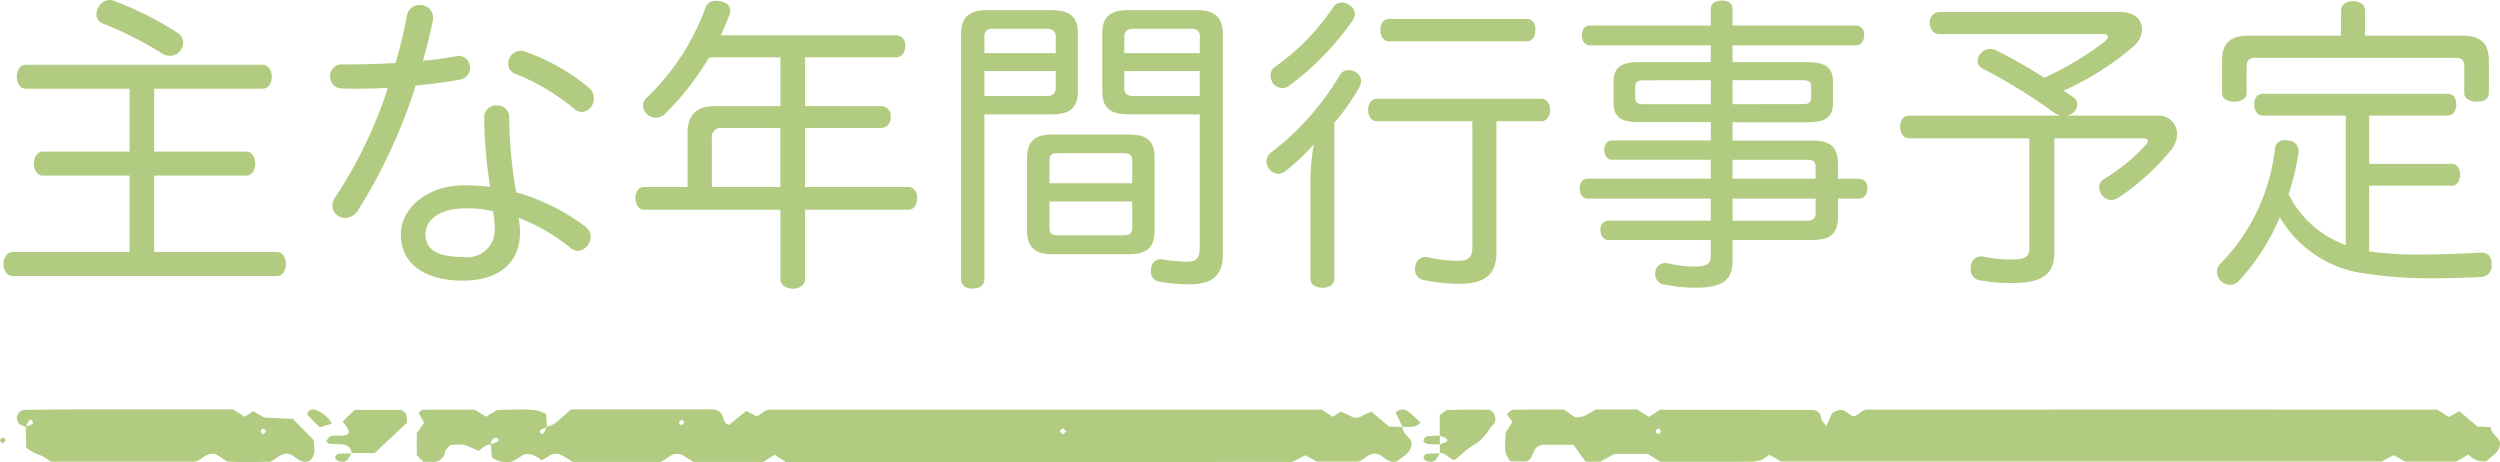 <svg height="35.112" viewBox="0 0 190 35.112" width="190" xmlns="http://www.w3.org/2000/svg"><g fill="#b1cc80"><path d="m-85.152-13.368v4.776h-6.6c-.408 0-.672.432-.672.912s.264.912.672.912h6.6v5.808h-8.88c-.432 0-.7.432-.7.912 0 .5.264.912.7.912h20.088c.408 0 .672-.408.672-.912 0-.48-.264-.912-.672-.912h-9.336v-5.808h7.032c.384 0 .648-.432.648-.912s-.264-.912-.648-.912h-7.032v-4.776h8.232c.432 0 .7-.408.7-.912 0-.48-.264-.912-.7-.912h-17.976c-.432 0-.7.408-.7.912s.264.912.7.912zm-1.224-6.7a1.652 1.652 0 0 0 -.312-.048 1 1 0 0 0 -.84.576 1.008 1.008 0 0 0 -.144.5.761.761 0 0 0 .5.72 27.689 27.689 0 0 1 4.536 2.3 1.028 1.028 0 0 0 .528.144.952.952 0 0 0 .84-.432 1.1 1.1 0 0 0 .192-.576.887.887 0 0 0 -.456-.744 24.855 24.855 0 0 0 -4.844-2.436zm21.432 4.752c-1.176.048-2.352.1-3.384.1h-.648a.875.875 0 0 0 -.936.912.882.882 0 0 0 .864.912c.384.024.768.024 1.176.024.744 0 1.536-.024 2.352-.072a34.061 34.061 0 0 1 -4.008 8.328 1.161 1.161 0 0 0 -.216.648.959.959 0 0 0 .984.912 1.131 1.131 0 0 0 .936-.528 40.894 40.894 0 0 0 4.416-9.528c1.2-.12 2.352-.264 3.36-.456a.888.888 0 0 0 .768-.888.87.87 0 0 0 -.864-.912.408.408 0 0 0 -.168.024 24.3 24.3 0 0 1 -2.544.336c.288-.984.528-1.992.744-3a.985.985 0 0 0 .024-.264.957.957 0 0 0 -1.008-.96.97.97 0 0 0 -.984.816 32.653 32.653 0 0 1 -.864 3.6zm9.168 9.816a36.1 36.1 0 0 1 -.528-5.712.88.88 0 0 0 -.936-.888.9.9 0 0 0 -.96.888 34.434 34.434 0 0 0 .456 5.3 17.543 17.543 0 0 0 -1.92-.12c-3.072 0-4.872 1.9-4.872 3.72 0 2.208 1.728 3.528 4.752 3.528 2.424 0 4.3-1.152 4.3-3.648a5.968 5.968 0 0 0 -.1-1.128 14.8 14.8 0 0 1 3.96 2.3.846.846 0 0 0 .552.216 1.074 1.074 0 0 0 .96-1.08.964.964 0 0 0 -.388-.756 15.919 15.919 0 0 0 -5.276-2.62zm-1.752 1.44a6.354 6.354 0 0 1 .12 1.2 2.081 2.081 0 0 1 -2.376 2.28c-2.112 0-2.88-.648-2.88-1.728 0-1.008.936-1.968 3.048-1.968a8.06 8.06 0 0 1 2.088.22zm2.472-12.12a1.064 1.064 0 0 0 -.36-.072.966.966 0 0 0 -.96.984.8.8 0 0 0 .552.768 16.718 16.718 0 0 1 4.44 2.64.893.893 0 0 0 .624.264 1.009 1.009 0 0 0 .888-1.056 1.022 1.022 0 0 0 -.336-.768 15.786 15.786 0 0 0 -4.848-2.756zm21.24 4.128v-3.7h6.916c.432 0 .7-.384.7-.864a.73.73 0 0 0 -.7-.816h-13.32q.324-.72.648-1.512a1.064 1.064 0 0 0 .072-.36c0-.36-.24-.6-.72-.7a2.393 2.393 0 0 0 -.384-.048.8.8 0 0 0 -.792.552 17.8 17.8 0 0 1 -4.444 6.8.8.8 0 0 0 -.288.6.885.885 0 0 0 .312.672.972.972 0 0 0 .648.264.974.974 0 0 0 .744-.336 20.418 20.418 0 0 0 3.312-4.248h5.424v3.7h-4.92c-1.464 0-2.136.624-2.136 2.112v4.036h-3.288c-.432 0-.672.36-.672.84s.24.888.672.888h10.344v5.3c0 .408.432.7.936.7s.936-.288.936-.7v-5.3h7.848c.432 0 .672-.384.672-.888 0-.456-.24-.84-.672-.84h-7.848v-4.488h5.784a.742.742 0 0 0 .72-.84.722.722 0 0 0 -.72-.816zm-7.084 6.152v-3.72a.692.692 0 0 1 .792-.768h4.416v4.488zm20.712-5.52h5.16c1.32 0 1.944-.5 1.944-1.728v-4.464c0-1.2-.624-1.728-1.944-1.728h-5.012c-1.344 0-1.92.6-1.92 1.824v18.616c0 .48.36.72.864.72.552 0 .912-.24.912-.72zm0-1.392v-1.9h5.424v1.3c0 .432-.288.6-.7.6zm5.424-3.264h-5.424v-1.248c0-.432.216-.6.648-.6h4.08c.408 0 .7.168.7.6zm10.944 4.656v10.1c0 .888-.264 1.1-1.056 1.1a14.034 14.034 0 0 1 -1.724-.164.528.528 0 0 0 -.192-.024.716.716 0 0 0 -.72.7.817.817 0 0 0 -.024.24.743.743 0 0 0 .7.768 12.2 12.2 0 0 0 2.208.192c1.848 0 2.568-.7 2.568-2.328v-16.684c0-1.224-.6-1.824-1.944-1.824h-5.28c-1.32 0-1.944.528-1.944 1.728v4.464c0 1.224.624 1.728 1.944 1.728zm0-1.392h-5.04c-.408 0-.7-.168-.7-.6v-1.3h5.736zm0-3.264h-5.732v-1.248c0-.432.288-.6.7-.6h4.392c.432 0 .648.168.648.6zm-11.204 6.188c-1.32 0-1.92.5-1.92 1.8v5.448c0 1.32.6 1.848 1.92 1.848h5.856c1.344 0 1.92-.528 1.92-1.848v-5.448c0-1.3-.576-1.8-1.92-1.8zm6.072 3.7h-6.288v-1.732c0-.432.216-.552.624-.552h5.016c.408 0 .648.12.648.552zm-6.288 1.388h6.288v1.992c0 .456-.24.576-.648.576h-5.016c-.408 0-.624-.12-.624-.576zm32.14-6.1v9.552c0 .816-.288 1.056-1.1 1.056a11.175 11.175 0 0 1 -2.256-.264.664.664 0 0 0 -.216-.024.794.794 0 0 0 -.768.72.528.528 0 0 0 -.024.192.815.815 0 0 0 .672.84 13.375 13.375 0 0 0 2.688.288c1.848 0 2.832-.648 2.832-2.328v-10.032h3.408c.432 0 .672-.408.672-.84 0-.5-.24-.864-.672-.864h-12.488c-.432 0-.672.36-.672.864 0 .456.24.84.672.84zm-12.316 11.956c0 .456.408.7.912.7.528 0 .912-.24.912-.7v-11.832a17.58 17.58 0 0 0 1.92-2.736.978.978 0 0 0 .12-.432.831.831 0 0 0 -.432-.7 1.168 1.168 0 0 0 -.528-.144.749.749 0 0 0 -.672.408 20.715 20.715 0 0 1 -5.184 5.836.905.905 0 0 0 -.384.7.962.962 0 0 0 .192.544.943.943 0 0 0 .72.408.883.883 0 0 0 .5-.192 15.869 15.869 0 0 0 2.188-2.06 17.714 17.714 0 0 0 -.264 3.072zm1.752-20.64a17.24 17.24 0 0 1 -4.416 4.536.8.8 0 0 0 -.36.672 1.177 1.177 0 0 0 .192.6.949.949 0 0 0 .7.36.906.906 0 0 0 .576-.216 21.256 21.256 0 0 0 4.8-4.968.774.774 0 0 0 .144-.432.844.844 0 0 0 -.456-.72.914.914 0 0 0 -.528-.168.765.765 0 0 0 -.652.336zm14.712 2.616c.408 0 .648-.408.648-.888s-.24-.816-.648-.816h-10.488c-.408 0-.648.336-.648.816 0 .5.24.888.648.888zm23.64 11.952h1.632c.36 0 .6-.336.6-.792a.644.644 0 0 0 -.6-.72h-1.632v-1.1c0-1.3-.552-1.8-1.968-1.8h-6.048v-1.392h5.736c1.3 0 1.9-.384 1.9-1.464v-1.616c0-1.08-.6-1.488-1.9-1.488h-5.736v-1.272h9.384c.384 0 .624-.336.624-.792a.647.647 0 0 0 -.624-.72h-9.384v-1.248c0-.408-.264-.648-.816-.648-.528 0-.84.24-.84.648v1.248h-9.168c-.408 0-.624.312-.624.72 0 .456.216.792.624.792h9.168v1.272h-5.516c-1.272 0-1.872.408-1.872 1.488v1.608c0 1.08.6 1.464 1.872 1.464h5.52v1.392h-7.52c-.36 0-.576.336-.576.72s.216.744.576.744h7.512v1.44h-9.36c-.384 0-.6.336-.6.744 0 .432.216.768.6.768h9.36v1.68h-7.8a.631.631 0 0 0 -.576.7c0 .408.216.768.576.768h7.8v1.224c0 .624-.312.792-1.32.792a9.326 9.326 0 0 1 -1.92-.24.664.664 0 0 0 -.212-.024.726.726 0 0 0 -.744.648.528.528 0 0 0 -.024.192.8.8 0 0 0 .7.792 11.625 11.625 0 0 0 2.352.24c2.208 0 2.832-.624 2.832-2.16v-1.464h6.044c1.416 0 1.968-.5 1.968-1.776zm-1.7 0v1.08c0 .456-.216.6-.672.6h-5.64v-1.68zm0-1.512h-6.316v-1.44h5.64c.456 0 .672.1.672.528zm-6.312-5.664v-1.824h5.324c.432 0 .648.1.648.5v.816c0 .408-.216.5-.648.5zm-1.656-1.824v1.824h-5.068c-.456 0-.672-.1-.672-.5v-.816c0-.408.216-.5.672-.5zm17.372-5.184a.746.746 0 0 0 -.72.816c0 .48.264.864.72.864h12.456c.216 0 .36.072.36.216 0 .072-.072.192-.24.336a22.447 22.447 0 0 1 -4.608 2.76 40.523 40.523 0 0 0 -3.624-2.064 1.092 1.092 0 0 0 -.48-.12 1 1 0 0 0 -.744.36.846.846 0 0 0 -.216.552.637.637 0 0 0 .336.552 43.187 43.187 0 0 1 5.424 3.336 1.3 1.3 0 0 0 .552.264h-11.5c-.456 0-.7.384-.7.84 0 .48.24.888.7.888h9.12v8.3c0 .624-.168.912-1.368.912a10.829 10.829 0 0 1 -2.084-.212.664.664 0 0 0 -.216-.024.771.771 0 0 0 -.768.7.985.985 0 0 0 -.024.264.821.821 0 0 0 .648.84 12.26 12.26 0 0 0 2.544.216c2.184 0 3.168-.624 3.168-2.28v-8.716h6.772c.216 0 .336.072.336.192a.528.528 0 0 1 -.144.288 14.222 14.222 0 0 1 -3.192 2.62.723.723 0 0 0 -.36.624 1.023 1.023 0 0 0 .216.6.911.911 0 0 0 .7.36 1.141 1.141 0 0 0 .544-.172 18.14 18.14 0 0 0 4.1-3.744 2.008 2.008 0 0 0 .36-1.1 1.4 1.4 0 0 0 -1.56-1.392h-6.812a1.219 1.219 0 0 0 .528-.264.85.85 0 0 0 .264-.576.673.673 0 0 0 -.288-.552c-.264-.168-.5-.336-.768-.5a21.825 21.825 0 0 0 5.376-3.416 1.754 1.754 0 0 0 .6-1.224c0-.72-.528-1.344-1.68-1.344zm32.352 1.8v-1.848c0-.5-.312-.768-.912-.768-.576 0-.912.264-.912.768v1.848h-7.032c-1.368 0-2.016.552-2.016 1.92v2.424c0 .456.408.672.912.672.528 0 .96-.216.96-.672v-2.016c0-.48.24-.648.72-.648h15.1c.5 0 .72.168.72.648v2.016c0 .456.432.672.96.672s.912-.216.912-.672v-2.424c0-1.368-.648-1.92-2.016-1.92zm-1.464 6.072v9.84a7.732 7.732 0 0 1 -4.344-3.864 20.033 20.033 0 0 0 .744-3.1.528.528 0 0 0 .02-.188.821.821 0 0 0 -.744-.792 1.169 1.169 0 0 0 -.288-.024.688.688 0 0 0 -.768.624 14.835 14.835 0 0 1 -4.172 8.784.833.833 0 0 0 -.24.6.972.972 0 0 0 .336.72.946.946 0 0 0 .648.264.962.962 0 0 0 .672-.288 16.471 16.471 0 0 0 3.12-4.848 8.8 8.8 0 0 0 6.672 4.3 31.414 31.414 0 0 0 4.992.336c1.1 0 2.3-.024 3.6-.1a.82.82 0 0 0 .84-.888v-.072c0-.552-.24-.888-.792-.888h-.048c-1.584.072-3.168.144-4.584.144a25.9 25.9 0 0 1 -3.888-.24v-4.992h6.288c.384 0 .624-.384.624-.84s-.24-.816-.624-.816h-6.288v-3.672h5.976c.408 0 .648-.384.648-.84 0-.48-.24-.816-.648-.816h-14.064c-.408 0-.648.336-.648.816 0 .456.24.84.648.84z" transform="translate(95 20.112)"/><path d="m467.954 3809.251c0 .493.5.717.686 1.12.118.82-.676 1.056-1 1.49a1.49 1.49 0 0 1 -1.375-.511l-.929.539h-3.879l-.886-.489-.915.487h-45.622l-.9-.512-.611.4a3.7 3.7 0 0 1 -.667.125c-2.351.009-4.7.005-7.024.005l-.944-.6h-2.548l-1.065.593h-1.114l-.924-1.283h-2.323c-.912.113-.587 1-1.222 1.257h-1.261c-.443-.7-.441-.7-.342-2.193l.505-.8-.425-.594c.158-.116.313-.33.473-.333 1.291-.027 2.584-.016 3.872-.016l.861.6c.647-.051.647-.051 1.541-.61h3.16l.89.562.825-.532c3.88 0 7.759-.009 11.636.014a.654.654 0 0 1 .642.653c.019.179.228.341.394.569.142-.332.262-.629.4-.92a.913.913 0 0 1 .928-.272c.205.1.374.267.571.387a.875.875 0 0 0 .274.057l.559-.4a1.073 1.073 0 0 1 .317-.106q21.692-.007 43.375 0l.87.562.814-.437 1.364 1.16 1.035.052zm-63.067.311-.189-.209c-.07.063-.2.124-.2.191-.011.193.111.276.28.2.055-.021.074-.118.109-.183z" transform="translate(-278.652 -3776.808)"/><path d="m177.074 3810.592c-.4-.016-.626.257-.972.5a6.156 6.156 0 0 0 -1.109-.479 3.914 3.914 0 0 0 -1.031.029c-.145.187-.356.344-.395.532a.862.862 0 0 1 -.968.733c-.235 0-.47 0-.677 0l-.5-.515v-1.663l.565-.783-.427-.772c.148-.1.243-.222.339-.223 1.294-.012 2.588-.008 3.936-.008l.86.538.831-.512c2.9-.073 2.9-.073 3.736.308.018.323.036.654.054.984a5.235 5.235 0 0 0 -.51.238c-.03.018-.019.164.023.21.158.175.246.091.475-.458a2.629 2.629 0 0 0 .616-.265c.444-.351.855-.738 1.227-1.064h10.8c.984.094.575 1 1.2 1.185l1.317-1.066.818.419.6-.413a1.093 1.093 0 0 1 .318-.106q20.985-.007 42 0l.848.545.581-.386c.177.071.371.133.548.223.616.316.673.318 1.247.016.178-.094.37-.165.558-.248l1.327 1.127 1.041.048-.013-.011c-.006.495.489.718.682 1.117.094.8-.607 1.1-1.127 1.511-.684.188-.986-.506-1.552-.588-.539-.064-.818.37-1.307.594h-3.2l-.882-.476-.973.5c-12.694.013-25.609.013-38.49.013l-.875-.549-.859.538h-5.304c-.306-.192-.59-.384-.89-.553a1.05 1.05 0 0 0 -.345-.053c-.513-.02-.788.413-1.251.607h-6.68a8.833 8.833 0 0 0 -.857-.512.877.877 0 0 0 -.968.074 4.053 4.053 0 0 1 -.566.314 1.655 1.655 0 0 0 -1.273-.474l-.867.546a1.789 1.789 0 0 1 -1.619-.3c-.025-.325-.05-.655-.075-.984.587-.2.689-.285.511-.446a.274.274 0 0 0 -.235-.032.448.448 0 0 0 -.261.49zm43.707-.986-.227-.252c-.084.076-.226.146-.236.23s.136.157.213.237zm-29.026-.712-.186-.2c-.069.061-.193.118-.2.182-.015.183.107.261.28.194.051-.022.073-.116.107-.176z" transform="translate(-139.751 -3776.809)"/><path d="m90.7 3809.261c-.2-.1-.467-.148-.574-.3a.635.635 0 0 1 .44-1.005c1.3-.017 2.591-.034 3.886-.035h11.986l.892.56.624-.426.868.486 2.153.1 1.584 1.606c.052.615.2 1.175-.329 1.593-.7.252-1.036-.382-1.54-.543-.556-.088-.862.3-1.411.6-1.006.019-2.169.036-3.277-.01l-.895-.578c-.7-.135-1.048.458-1.6.588h-10.922c-.221-.147-.4-.29-.608-.4s-.424-.167-.626-.27-.378-.224-.636-.382c-.01-.5-.021-1.049-.032-1.594.177-.08.358-.15.524-.246.028-.017.014-.165-.03-.211-.169-.179-.284-.068-.477.467zm17.925.159c-.035.062-.113.138-.1.182.03.08.117.14.18.209.071-.062.2-.121.2-.185.011-.191-.105-.26-.284-.206z" transform="translate(-88.721 -3776.805)"/><path d="m154.906 3811.319a.685.685 0 0 0 -.625-.658c-.34-.057-.7-.024-1.041-.062-.1-.011-.18-.134-.268-.206.121-.131.217-.328.368-.376a3.032 3.032 0 0 1 .7-.031c.713-.048.811-.2.456-.729-.062-.093-.139-.177-.274-.347l.917-.887h3.525c.32.17.433.343.434.569 0 .11.011.22.021.408l-2.461 2.308h-1.763z" transform="translate(-128.187 -3776.874)"/><path d="m379.737 3809.961v-1.555c.247-.168.422-.387.6-.393 1.03-.035 2.063-.022 3.095-.018.381 0 .684.656.455 1-.12.182-.3.333-.411.517a3.433 3.433 0 0 1 -1.3 1.242c-.458.319-.866.7-1.294 1.054-.453-.05-.661-.562-1.154-.525l.013.013v-.674l-.006.006c.549-.169.675-.278.513-.431a1.755 1.755 0 0 0 -.506-.232z" transform="translate(-270.316 -3776.853)"/><path d="m151.029 3809.032-.926.282c-.312-.314-.612-.608-.9-.914a.226.226 0 0 1 -.012-.224.511.511 0 0 1 .589-.186 2.3 2.3 0 0 1 1.249 1.042z" transform="translate(-125.804 -3776.837)"/><path d="m371.289 3809.285-.539-1.1a.689.689 0 0 1 .926-.1 7.25 7.25 0 0 1 .964.867c-.43.447-.92.279-1.365.319z" transform="translate(-264.685 -3776.83)"/><path d="m377.678 3814.28a5.652 5.652 0 0 1 -.959-.044c-.253-.052-.336-.243-.244-.384a.4.4 0 0 1 .236-.185c.318-.035.64-.039.96-.054l.008.008a5.369 5.369 0 0 1 -.007.663z" transform="translate(-268.251 -3780.506)"/><path d="m156.065 3817.4c-.3.6-.442.724-.891.632-.25-.052-.373-.223-.319-.375a.351.351 0 0 1 .23-.2c.329-.034.662-.03.994-.04z" transform="translate(-129.36 -3782.962)"/><path d="m377.683 3817.4c-.3.6-.441.725-.89.632-.25-.052-.373-.223-.319-.376a.351.351 0 0 1 .229-.206c.329-.032.662-.028.994-.037z" transform="translate(-268.265 -3782.962)"/><path d="m86.666 3814.09c.188-.055.313.016.3.212 0 .069-.135.13-.209.2-.067-.071-.159-.133-.191-.215-.017-.052.063-.132.1-.197z" transform="translate(-86.564 -3780.803)"/></g></svg>